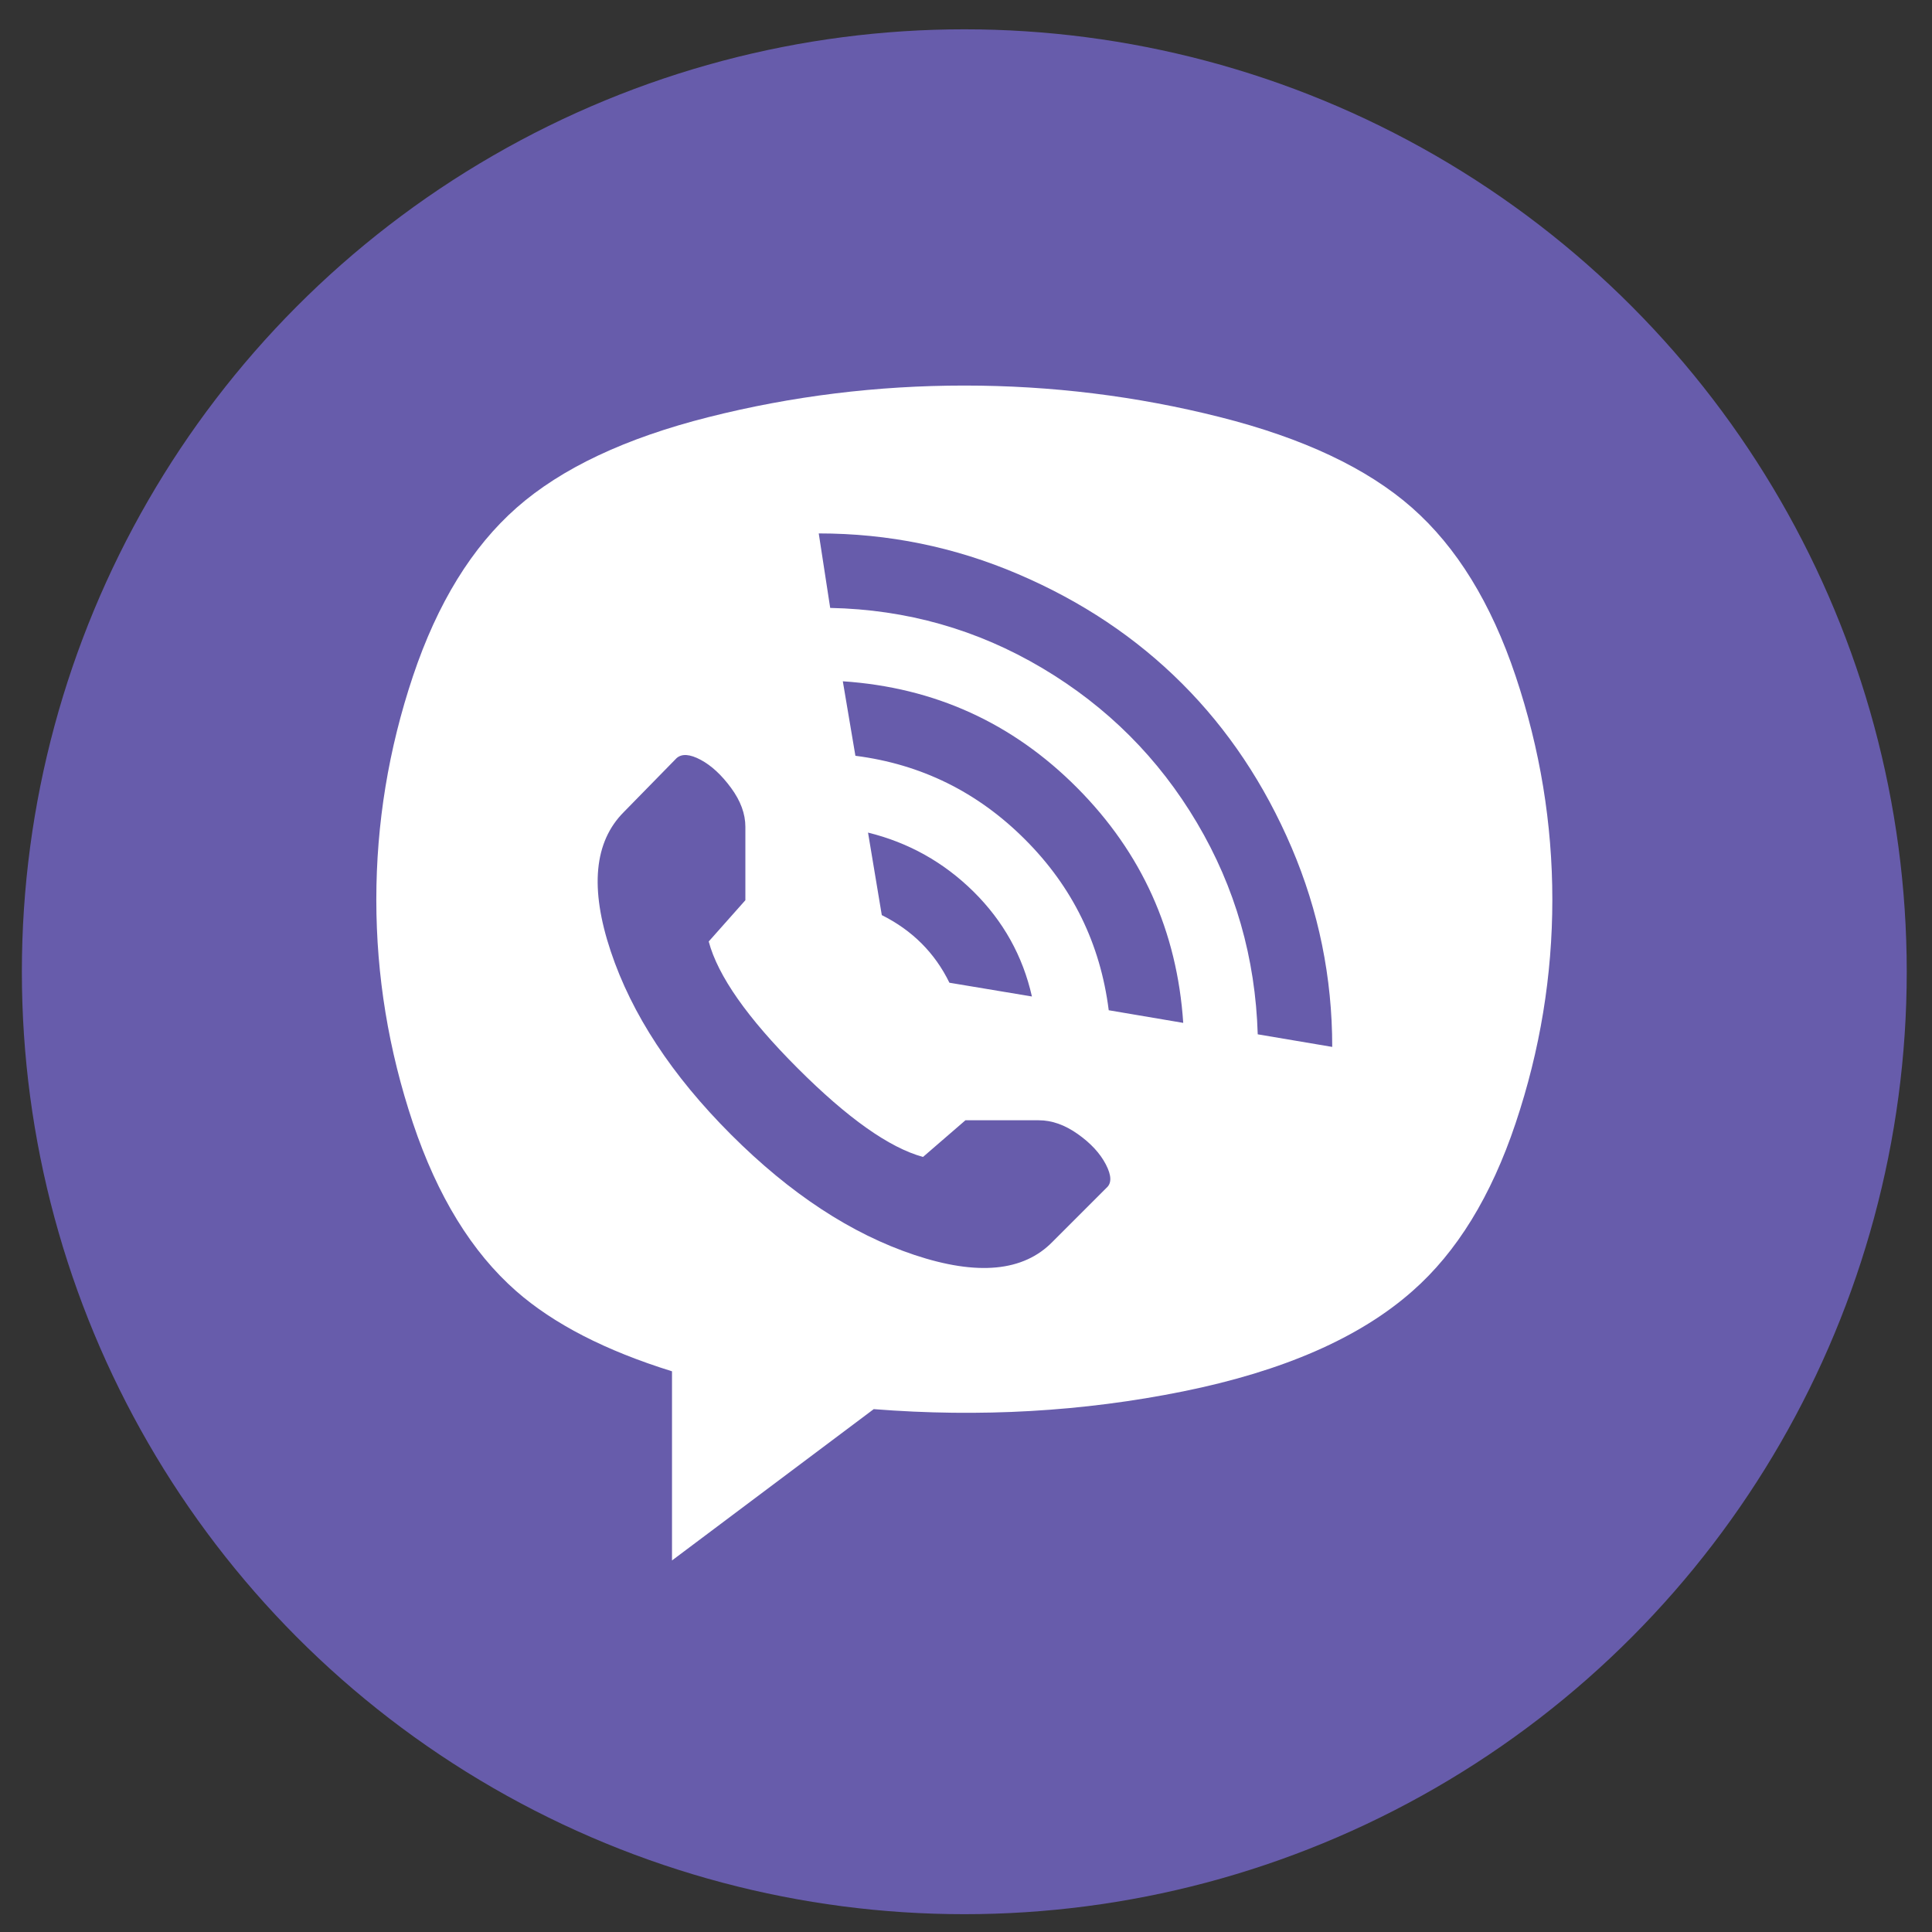 <?xml version="1.0" encoding="UTF-8"?> <svg xmlns="http://www.w3.org/2000/svg" width="41" height="41" viewBox="0 0 41 41" fill="none"><rect x="0" y="0" width="41" height="41" fill="#333333" stroke="none"/> <circle cx="20.464" cy="20.622" r="20" fill="#675CAB"></circle> <path d="M29.975 27.398C28.856 28.388 27.234 29.097 25.11 29.527C22.986 29.957 20.797 30.082 18.542 29.904L14.261 33.115V29.101C12.851 28.663 11.748 28.096 10.953 27.398C10.013 26.572 9.283 25.384 8.764 23.835C8.245 22.286 7.986 20.705 7.986 19.092C7.986 17.478 8.245 15.897 8.764 14.348C9.283 12.8 10.017 11.608 10.965 10.773C11.914 9.938 13.272 9.297 15.04 8.851C16.807 8.405 18.615 8.182 20.464 8.182C22.313 8.182 24.121 8.405 25.888 8.851C27.656 9.297 29.014 9.938 29.963 10.773C30.912 11.608 31.645 12.8 32.164 14.348C32.683 15.897 32.943 17.478 32.943 19.092C32.943 20.705 32.683 22.286 32.164 23.835C31.645 25.384 30.916 26.572 29.975 27.398ZM23.529 21.439L25.11 21.707C24.98 19.761 24.23 18.098 22.86 16.72C21.49 15.342 19.832 14.588 17.886 14.458L18.153 16.039C19.548 16.217 20.748 16.809 21.753 17.815C22.759 18.82 23.351 20.028 23.529 21.439ZM18.421 17.669L18.713 19.42C19.361 19.744 19.84 20.223 20.148 20.855L21.899 21.147C21.705 20.288 21.291 19.546 20.659 18.921C20.026 18.297 19.28 17.88 18.421 17.669ZM15.818 19.104V17.547C15.818 17.271 15.717 16.996 15.514 16.72C15.311 16.444 15.097 16.246 14.869 16.124C14.642 16.003 14.472 15.99 14.359 16.088L13.24 17.231C12.607 17.863 12.514 18.848 12.96 20.186C13.406 21.524 14.257 22.821 15.514 24.078C16.771 25.335 18.068 26.186 19.406 26.632C20.744 27.078 21.721 26.985 22.337 26.352L23.48 25.209C23.594 25.112 23.59 24.946 23.468 24.711C23.346 24.476 23.148 24.261 22.872 24.066C22.596 23.871 22.321 23.774 22.045 23.774H20.488L19.588 24.552C18.875 24.358 17.987 23.73 16.925 22.667C15.863 21.605 15.234 20.709 15.04 19.98L15.818 19.104ZM17.375 11.32L17.618 12.901C19.24 12.934 20.74 13.359 22.118 14.178C23.497 14.997 24.591 16.092 25.402 17.462C26.213 18.832 26.642 20.328 26.691 21.95L28.272 22.217C28.272 20.742 27.984 19.331 27.409 17.985C26.833 16.639 26.059 15.479 25.086 14.507C24.113 13.534 22.953 12.759 21.607 12.184C20.261 11.608 18.851 11.32 17.375 11.32Z" fill="white"></path> </svg> 